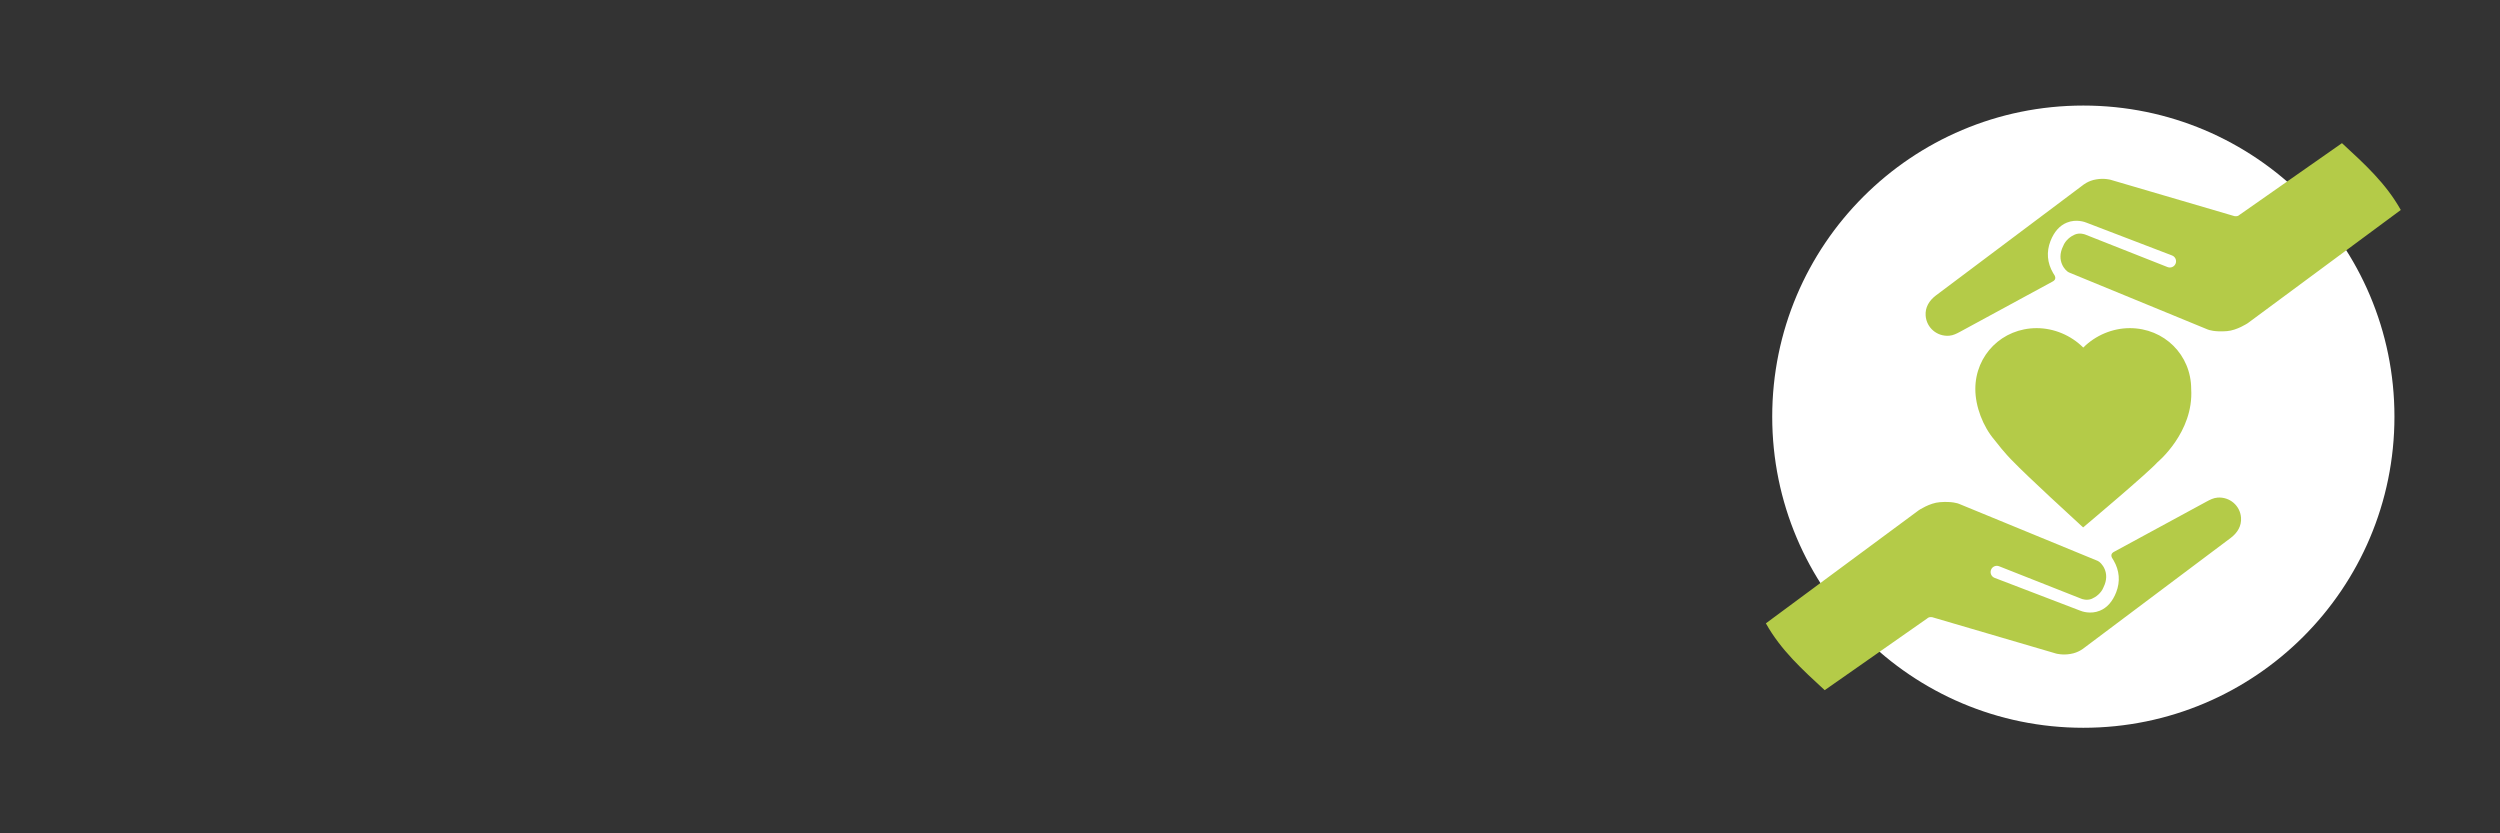 <?xml version="1.0" encoding="utf-8"?>
<!-- Generator: Adobe Illustrator 15.1.0, SVG Export Plug-In  -->
<!DOCTYPE svg PUBLIC "-//W3C//DTD SVG 1.1//EN" "http://www.w3.org/Graphics/SVG/1.1/DTD/svg11.dtd">
<svg version="1.1"
	 xmlns="http://www.w3.org/2000/svg" xmlns:xlink="http://www.w3.org/1999/xlink" xmlns:a="http://ns.adobe.com/AdobeSVGViewerExtensions/3.0/"
	 x="0px" y="0px" width="900px" height="300px" viewBox="-635.715 -38 900 300"
	 overflow="visible" enable-background="new -635.715 -38 900 300" xml:space="preserve">
<rect x="-635.715" y="-38" width="900" height="300" fill="#333333" stroke="none"/>
<defs>
</defs>
<circle fill="#FFFFFF" cx="114.285" cy="112" r="112"/>
<path fill="#B4CB48" d="M153.113,102.062c0-12.299-9.706-21.932-22.095-21.932c-6.217,0-12.354,2.589-16.759,6.997
	c-4.404-4.408-10.544-6.997-16.759-6.997c-12.39,0-22.095,9.633-22.095,21.932c0,6.246,2.722,13.45,6.939,18.366
	c3.618,4.706,6.127,7.174,6.439,7.477c5.16,5.42,23.604,22.295,24.388,23.01l1.041,0.955l1.08-0.909
	c0.91-0.769,22.339-18.812,25.636-22.508C140.932,128.452,154.067,117.645,153.113,102.062"/>
<path fill="#B4CB48" d="M61.146,68.413l52.939-39.726c0,0,1.936-1.651,4.81-2.099c2.82-0.513,5.156,0.123,5.156,0.123l44.607,13.09
	c0,0,0.559,0.117,1.084-0.015c0.474-0.14,0.765-0.438,0.765-0.438l36.888-25.81c8.058,7.444,15.752,14.372,21.176,24.058
	l-55.092,40.751c0,0-3.886,2.596-7.51,2.864c-4.406,0.348-6.555-0.441-6.909-0.589c-0.354-0.147-48.772-20.041-49.965-20.548
	c-1.194-0.509-4.742-4.16-2.057-9.521c0.831-2.131,2.792-3.521,4.194-4.113c1.773-0.752,3.59-0.059,3.743,0.002L144.61,58.15
	c1.15,0.453,2.451-0.116,2.903-1.27c0.453-1.152-0.117-2.455-1.271-2.907l-30.746-11.779c-0.571-0.245-3.729-1.453-7.163-0.045
	c-2.602,1.068-4.579,3.304-5.882,6.644c-1.507,3.878-1.183,7.843,0.942,11.471c0.406,0.689,0.924,1.191,0.764,2.067
	c-0.168,0.725-1.031,1.076-1.031,1.076L69.983,81.399c-1.26,0.677-2.522,1.354-4.028,1.465c-4.343,0.32-8.118-2.874-8.439-7.218
	C57.297,72.65,58.778,70.237,61.146,68.413"/>
<path fill="#B4CB48" d="M167.424,155.588l-52.939,39.727c0,0-1.935,1.648-4.809,2.098c-2.82,0.512-5.157-0.123-5.157-0.123
	l-44.606-13.09c0,0-0.56-0.119-1.086,0.016c-0.472,0.139-0.764,0.436-0.764,0.436l-36.887,25.811
	C13.118,203.02,5.424,196.09,0,186.404l55.092-40.752c0,0,3.886-2.594,7.51-2.863c4.405-0.35,6.555,0.439,6.909,0.586
	c0.353,0.15,48.772,20.043,49.965,20.551c1.194,0.51,4.742,4.158,2.057,9.52c-0.831,2.133-2.793,3.523-4.194,4.115
	c-1.773,0.752-3.59,0.061-3.743-0.004L83.96,165.852c-1.15-0.453-2.452,0.117-2.903,1.27c-0.454,1.15,0.117,2.455,1.27,2.906
	l30.747,11.779c0.571,0.244,3.729,1.451,7.163,0.045c2.602-1.068,4.579-3.303,5.882-6.645c1.507-3.877,1.183-7.842-0.942-11.469
	c-0.406-0.691-0.924-1.193-0.765-2.068c0.168-0.723,1.031-1.076,1.031-1.076l33.145-17.992c1.26-0.678,2.521-1.352,4.028-1.465
	c4.343-0.32,8.117,2.873,8.438,7.219C171.272,151.35,169.792,153.764,167.424,155.588"/>
</svg>
